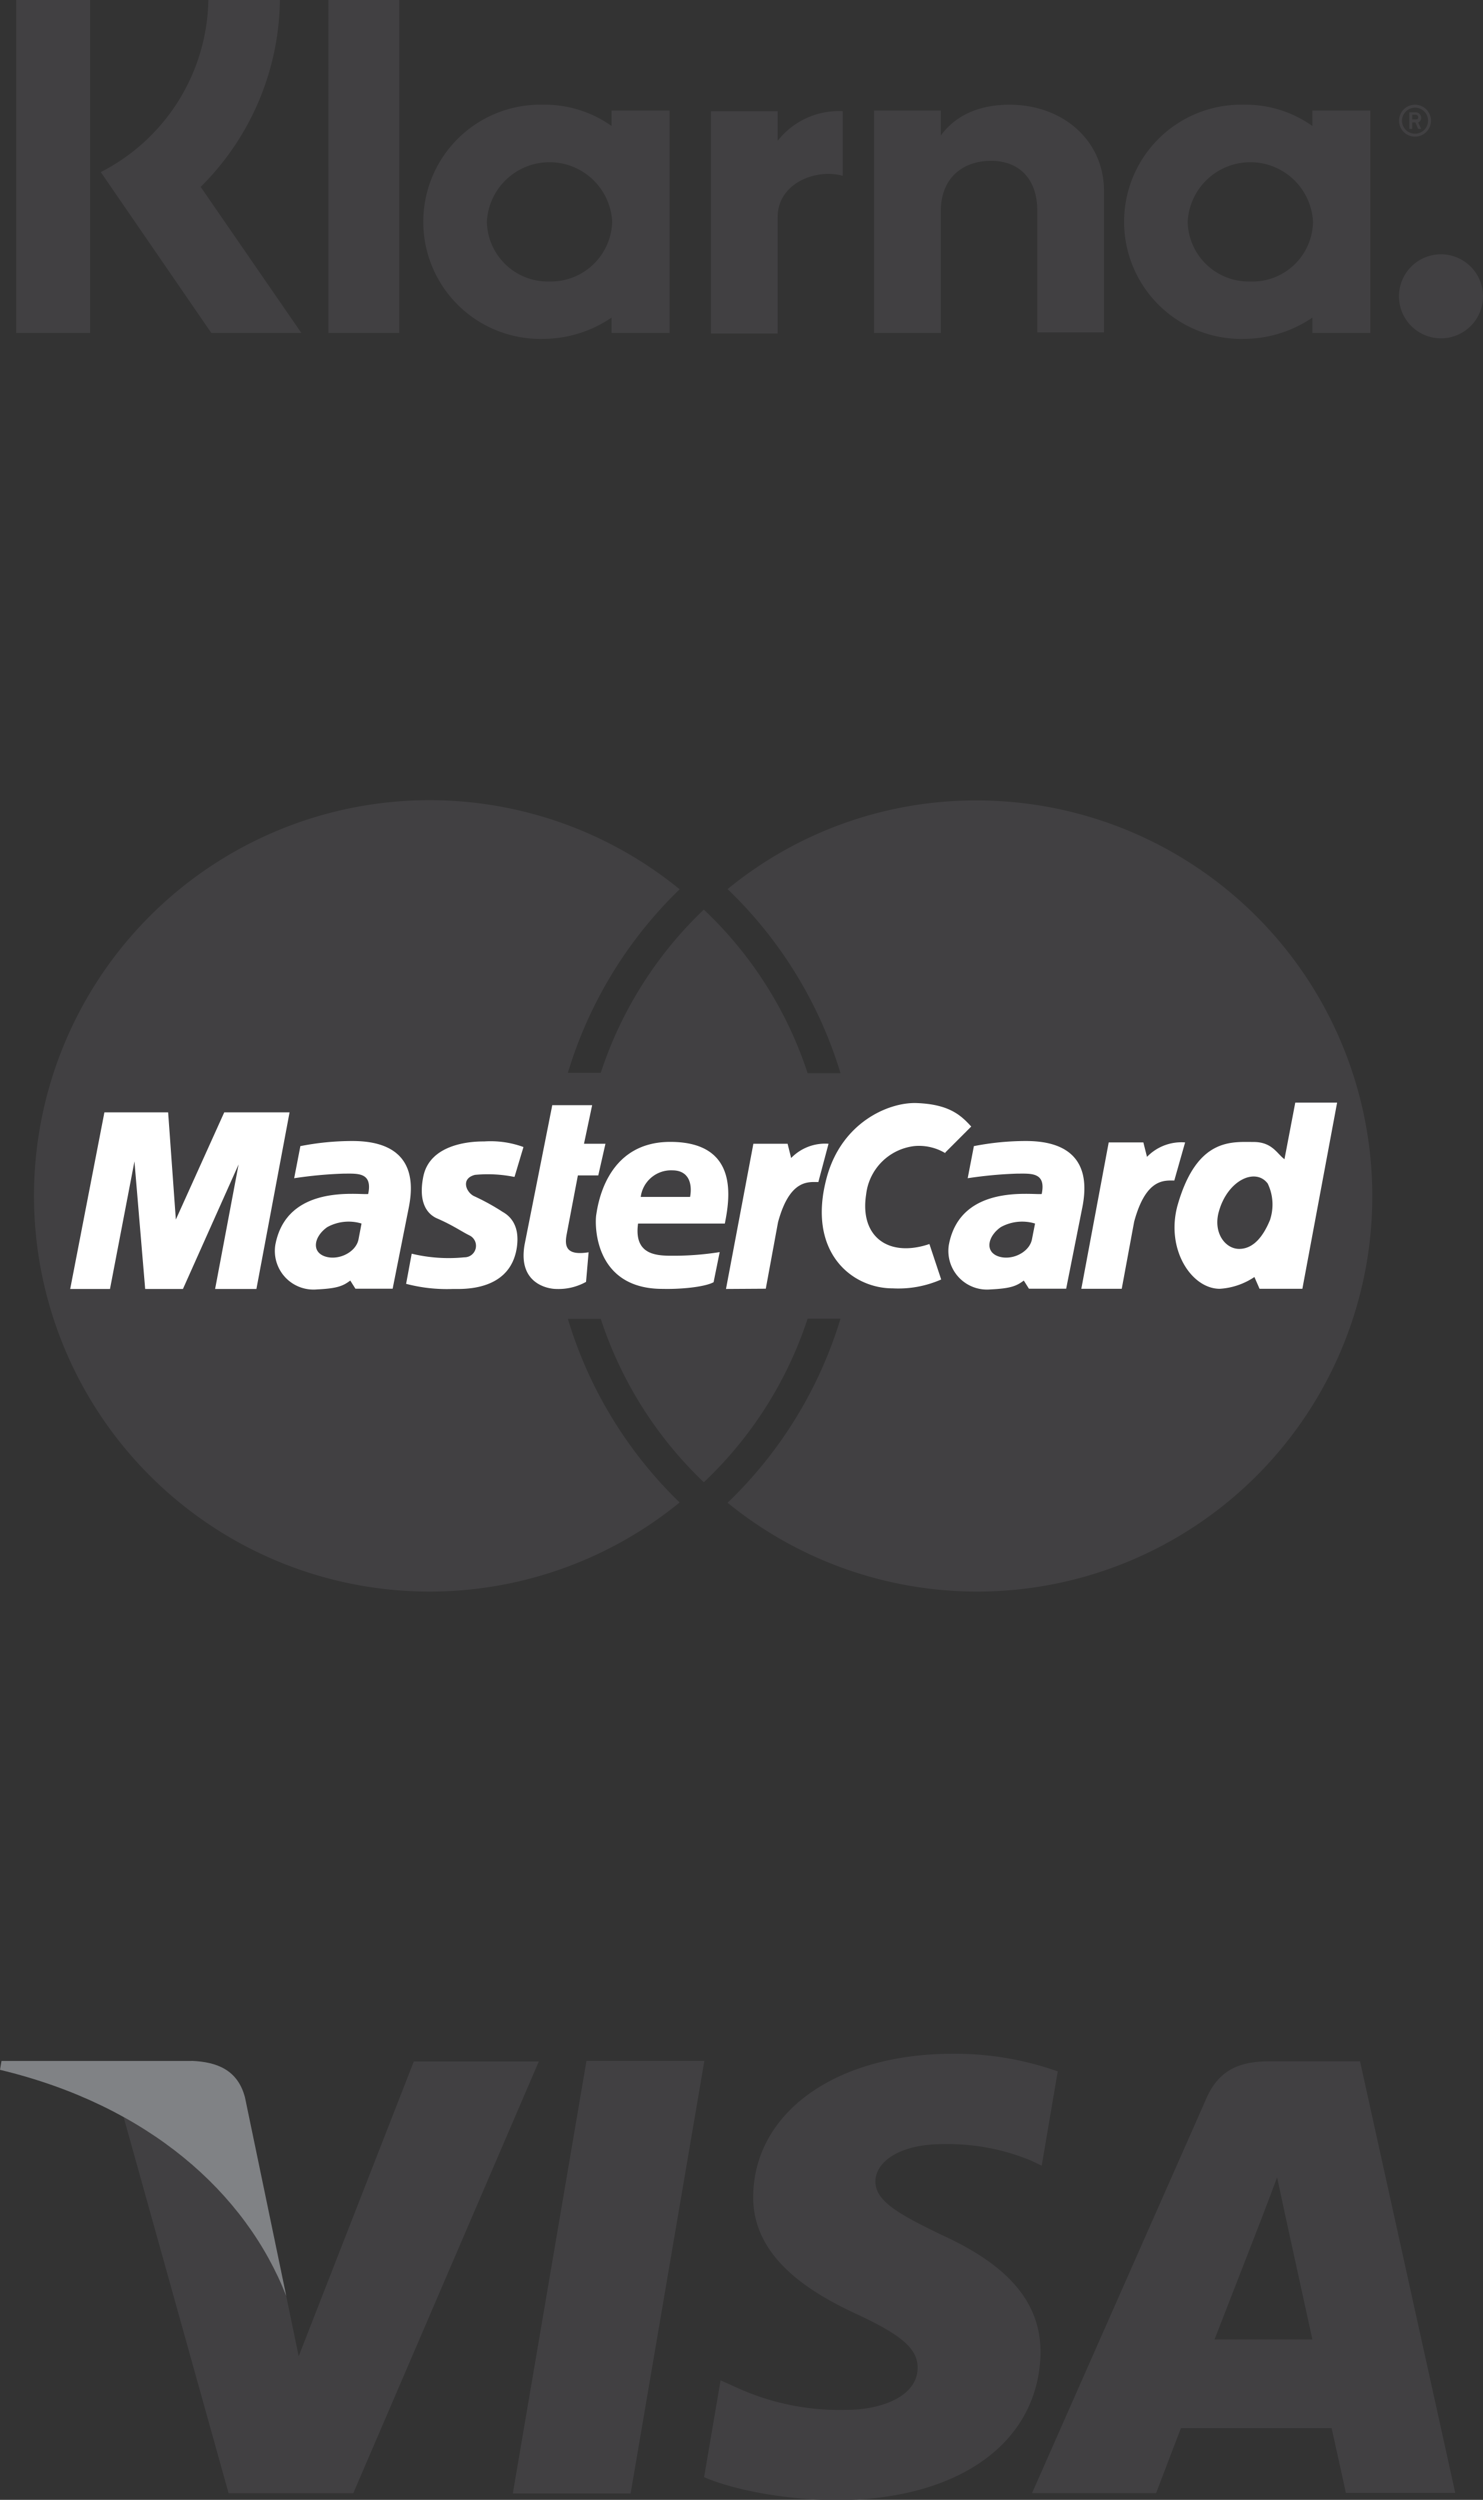 <svg xmlns="http://www.w3.org/2000/svg" viewBox="0 0 167.32 281.95"><rect x="0" y="0" width="167.32" height="281.95" fill="#333333" stroke="none"/><defs><style>.cls-1,.cls-2{fill:#414042;}.cls-2,.cls-3{fill-rule:evenodd;}.cls-3{fill:#fff;}.cls-4{fill:#808285;}</style></defs><g id="Layer_2" data-name="Layer 2"><g id="Layer_1-2" data-name="Layer 1"><g id="UI"><g id="Product---business-_desktop_" data-name="Product---business-(desktop)"><path id="Page-1" class="cls-1" d="M37.05,37.55h8V0h-8ZM87.74,15.88V12.54H80.21V37.62h7.53V24.48c0-3.8,4.27-5.47,7.27-4.67h.07V12.54a8.77,8.77,0,0,0-7.34,3.34ZM62,31.75A6.88,6.88,0,0,1,54.93,25a7.08,7.08,0,0,1,14.14,0A6.93,6.93,0,0,1,62,31.75Zm7-17.54a13,13,0,0,0-7.67-2.4,13.21,13.21,0,1,0,0,26.41A13.73,13.73,0,0,0,69,35.82v1.73h6.54V12.47H69Zm44.89-2.4c-3,0-5.87.93-7.74,3.47V12.47H98.62V37.55h7.53V23.81c0-3.8,2.54-5.67,5.67-5.67s5.21,2,5.21,5.61V37.49h7.53V21.55c0-5.74-4.67-9.74-10.67-9.74Zm48.69,16.87a4.74,4.74,0,1,0,4.74,4.74,4.75,4.75,0,0,0-4.74-4.74ZM141,31.75A6.88,6.88,0,0,1,134,25a7.08,7.08,0,0,1,14.14,0A6.84,6.84,0,0,1,141,31.75Zm7.07-17.54a13,13,0,0,0-7.67-2.4,13.21,13.21,0,1,0,0,26.41,13.73,13.73,0,0,0,7.67-2.4v1.73h6.54V12.47h-6.54Zm11.27-1.27h.34a.3.3,0,0,1,.33.27c0,.2-.07.26-.33.26h-.34Zm0,.87h.34l.33.73h.33l-.33-.73a.53.53,0,0,0,.33-.54.61.61,0,0,0-.66-.6h-.67v1.87h.33v-.73ZM1.83,37.55h8.34V0H1.83ZM31.58,0H23.51A22.24,22.24,0,0,1,11.37,19.41L23.84,37.55H34L22.64,21.08A30.14,30.14,0,0,0,31.58,0ZM159.65,12.14a1.47,1.47,0,1,1-1.47,1.47,1.49,1.49,0,0,1,1.47-1.47Zm0,3.27a1.8,1.8,0,1,0-1.8-1.8,1.79,1.79,0,0,0,1.8,1.8Z"></path></g></g><path class="cls-2" d="M154.83,134.91a44.63,44.63,0,0,0-44.62-44.63,44.17,44.17,0,0,0-28.12,10,48.11,48.11,0,0,1,12.74,20.76H91.12a44.36,44.36,0,0,0-11.71-18.45A44.58,44.58,0,0,0,67.78,121H64.07a48.12,48.12,0,0,1,12.61-20.7,44.63,44.63,0,1,0,0,69.16,48.09,48.09,0,0,1-12.61-20.71h3.71a44.62,44.62,0,0,0,11.63,18.43,44.42,44.42,0,0,0,11.71-18.45h3.71a48.11,48.11,0,0,1-12.74,20.76,44.58,44.58,0,0,0,72.74-34.61Z"></path><path class="cls-3" d="M122,145.36l3.09-16.51H129l.41,1.63a5.4,5.4,0,0,1,4.3-1.63l-1.22,4.3c-1.1,0-3.2-.29-4.53,4.65l-1.4,7.56Z"></path><path class="cls-3" d="M62.32,124.65h4.49L65.89,129h2.42l-.81,3.57H65.2l-1.27,6.67c-.23,1.27-.11,2.42,2.48,2l-.29,3.34a6.39,6.39,0,0,1-3.34.8c-1,0-4.43-.63-3.57-5.12l3.11-15.66Z"></path><path class="cls-3" d="M81.78,138c.52-2.65,1.73-9.21-6.16-9.21-7.26,0-8.18,7.19-8.35,8.23s-.29,8.35,7.48,8.35c1.9.05,4.67-.18,5.76-.75l.69-3.4a32.58,32.58,0,0,1-5.06.41c-1.79,0-4.67.11-4.15-3.63Z"></path><path class="cls-3" d="M58.06,132.71l1-3.34a10.82,10.82,0,0,0-4.44-.63c-.63,0-6-.07-6.85,3.91-.63,3.06.49,4.32,1.56,4.78,1.73.75,2.7,1.44,3.62,1.9a1.3,1.3,0,0,1-.57,2.48,17.75,17.75,0,0,1-5.93-.41l-.63,3.4a18.14,18.14,0,0,0,5.29.58c1.1,0,6.45.29,7.2-4.67.36-2.41-.69-3.51-1.56-4a25.41,25.41,0,0,0-3.22-1.78c-.92-.4-1.61-2,.06-2.42a15.06,15.06,0,0,1,4.43.23Z"></path><polygon class="cls-3" points="28.93 145.38 32.67 125.46 25.3 125.46 19.84 137.55 18.97 125.46 11.78 125.46 7.92 145.38 12.41 145.38 15.17 130.99 16.38 145.38 20.64 145.38 26.92 131.33 24.27 145.38 28.93 145.38 28.93 145.38"></polygon><path class="cls-3" d="M33.88,129.32l-.69,3.57a47.24,47.24,0,0,1,5.59-.52c1.55,0,3.28-.18,2.76,2.3-1.15.12-9.21-1.15-10.48,5.76a4.36,4.36,0,0,0,4.72,5c2.3-.11,2.94-.4,3.74-1l.58.92h4.2l1.79-9c.46-2.25,1.2-7.66-6.34-7.66a30.6,30.6,0,0,0-5.87.58Z"></path><path class="cls-3" d="M106.65,130.06a5.75,5.75,0,0,0-3.46-.8,6.2,6.2,0,0,0-5.47,5.47c-.74,4.77,2.54,7.14,7.14,5.58l1.33,4a12,12,0,0,1-5.47,1c-4.67,0-9.73-4.15-7.43-12.55,1.7-6.2,7-8.46,10.13-8.35,3.69.14,5,1.38,6.16,2.65l-2.93,2.93Z"></path><path class="cls-3" d="M144.93,130.75c-.87-.63-1.38-1.95-3.51-1.95-2.48,0-6.34-.46-8.52,7-1.46,5,1.49,9.56,4.72,9.56a7.87,7.87,0,0,0,3.91-1.33l.58,1.33h4.83l3.92-21h-4.72l-1.21,6.33Z"></path><path class="cls-3" d="M109.87,129.32l-.69,3.57a47.05,47.05,0,0,1,5.58-.52c1.56,0,3.29-.18,2.77,2.3-1.15.12-9.21-1.15-10.48,5.76a4.36,4.36,0,0,0,4.72,5c2.3-.11,2.94-.4,3.74-1l.58.92h4.2l1.79-9c.46-2.25,1.2-7.66-6.34-7.66a30.6,30.6,0,0,0-5.87.58Z"></path><path class="cls-2" d="M72.28,135h5.58c.29-1.62-.23-3-2-3a3.45,3.45,0,0,0-3.57,3Z"></path><path class="cls-2" d="M40.79,138a5,5,0,0,0-3.86.4c-1.44,1-1.84,2.71-.34,3.28s3.57-.4,3.86-1.9l.34-1.78Z"></path><path class="cls-2" d="M143.32,137.49a5.44,5.44,0,0,0-.29-4c-1.38-1.84-4.56-.38-5.53,3.22-.63,2.36.75,4.15,2.31,4.15s2.7-1.33,3.51-3.34Z"></path><path class="cls-2" d="M116.78,138a5,5,0,0,0-3.86.4c-1.44,1-1.84,2.71-.34,3.28s3.56-.4,3.85-1.9l.35-1.78Z"></path><path class="cls-3" d="M81.91,145.38,85,129h3.86l.4,1.61A5.35,5.35,0,0,1,93.48,129l-1.15,4.32c-1.1,0-3.23-.35-4.55,4.54l-1.38,7.49Z"></path><polygon class="cls-1" points="57.86 281.23 66.17 232.44 79.47 232.44 71.15 281.23 57.86 281.23"></polygon><path class="cls-1" d="M119.37,233.64a34.53,34.53,0,0,0-11.91-2c-13.14,0-22.4,6.61-22.48,16.09-.07,7,6.61,10.92,11.65,13.26s6.92,3.91,6.9,6.05c0,3.27-4.14,4.76-8,4.76a27.92,27.92,0,0,1-12.52-2.56l-1.71-.77-1.86,10.92c3.1,1.36,8.84,2.54,14.81,2.6,14,0,23-6.54,23.15-16.67,0-5.55-3.49-9.77-11.16-13.25-4.65-2.26-7.5-3.76-7.47-6.05,0-2,2.41-4.19,7.62-4.19a24.61,24.61,0,0,1,9.95,1.86l1.19.57,1.8-10.58"></path><path class="cls-1" d="M153.47,232.49H143.19c-3.18,0-5.56.87-7,4l-19.75,44.7h14s2.28-6,2.8-7.33l17,0c.39,1.71,1.61,7.31,1.61,7.31h12.34l-10.76-48.75m-16.4,31.44c1.1-2.81,5.3-13.63,5.3-13.63s1.09-2.83,1.76-4.66l.9,4.21s2.55,11.64,3.08,14.08Z"></path><path class="cls-1" d="M46.7,232.48l-13,33.27L32.3,259c-2.42-7.79-10-16.23-18.42-20.46l11.91,42.66H39.86l20.93-48.69H46.7"></path><path class="cls-4" d="M21.61,232.45H.17l-.17,1c16.68,4,27.72,13.8,32.3,25.52l-4.66-22.41c-.81-3.09-3.14-4-6-4.12"></path></g></g></svg>